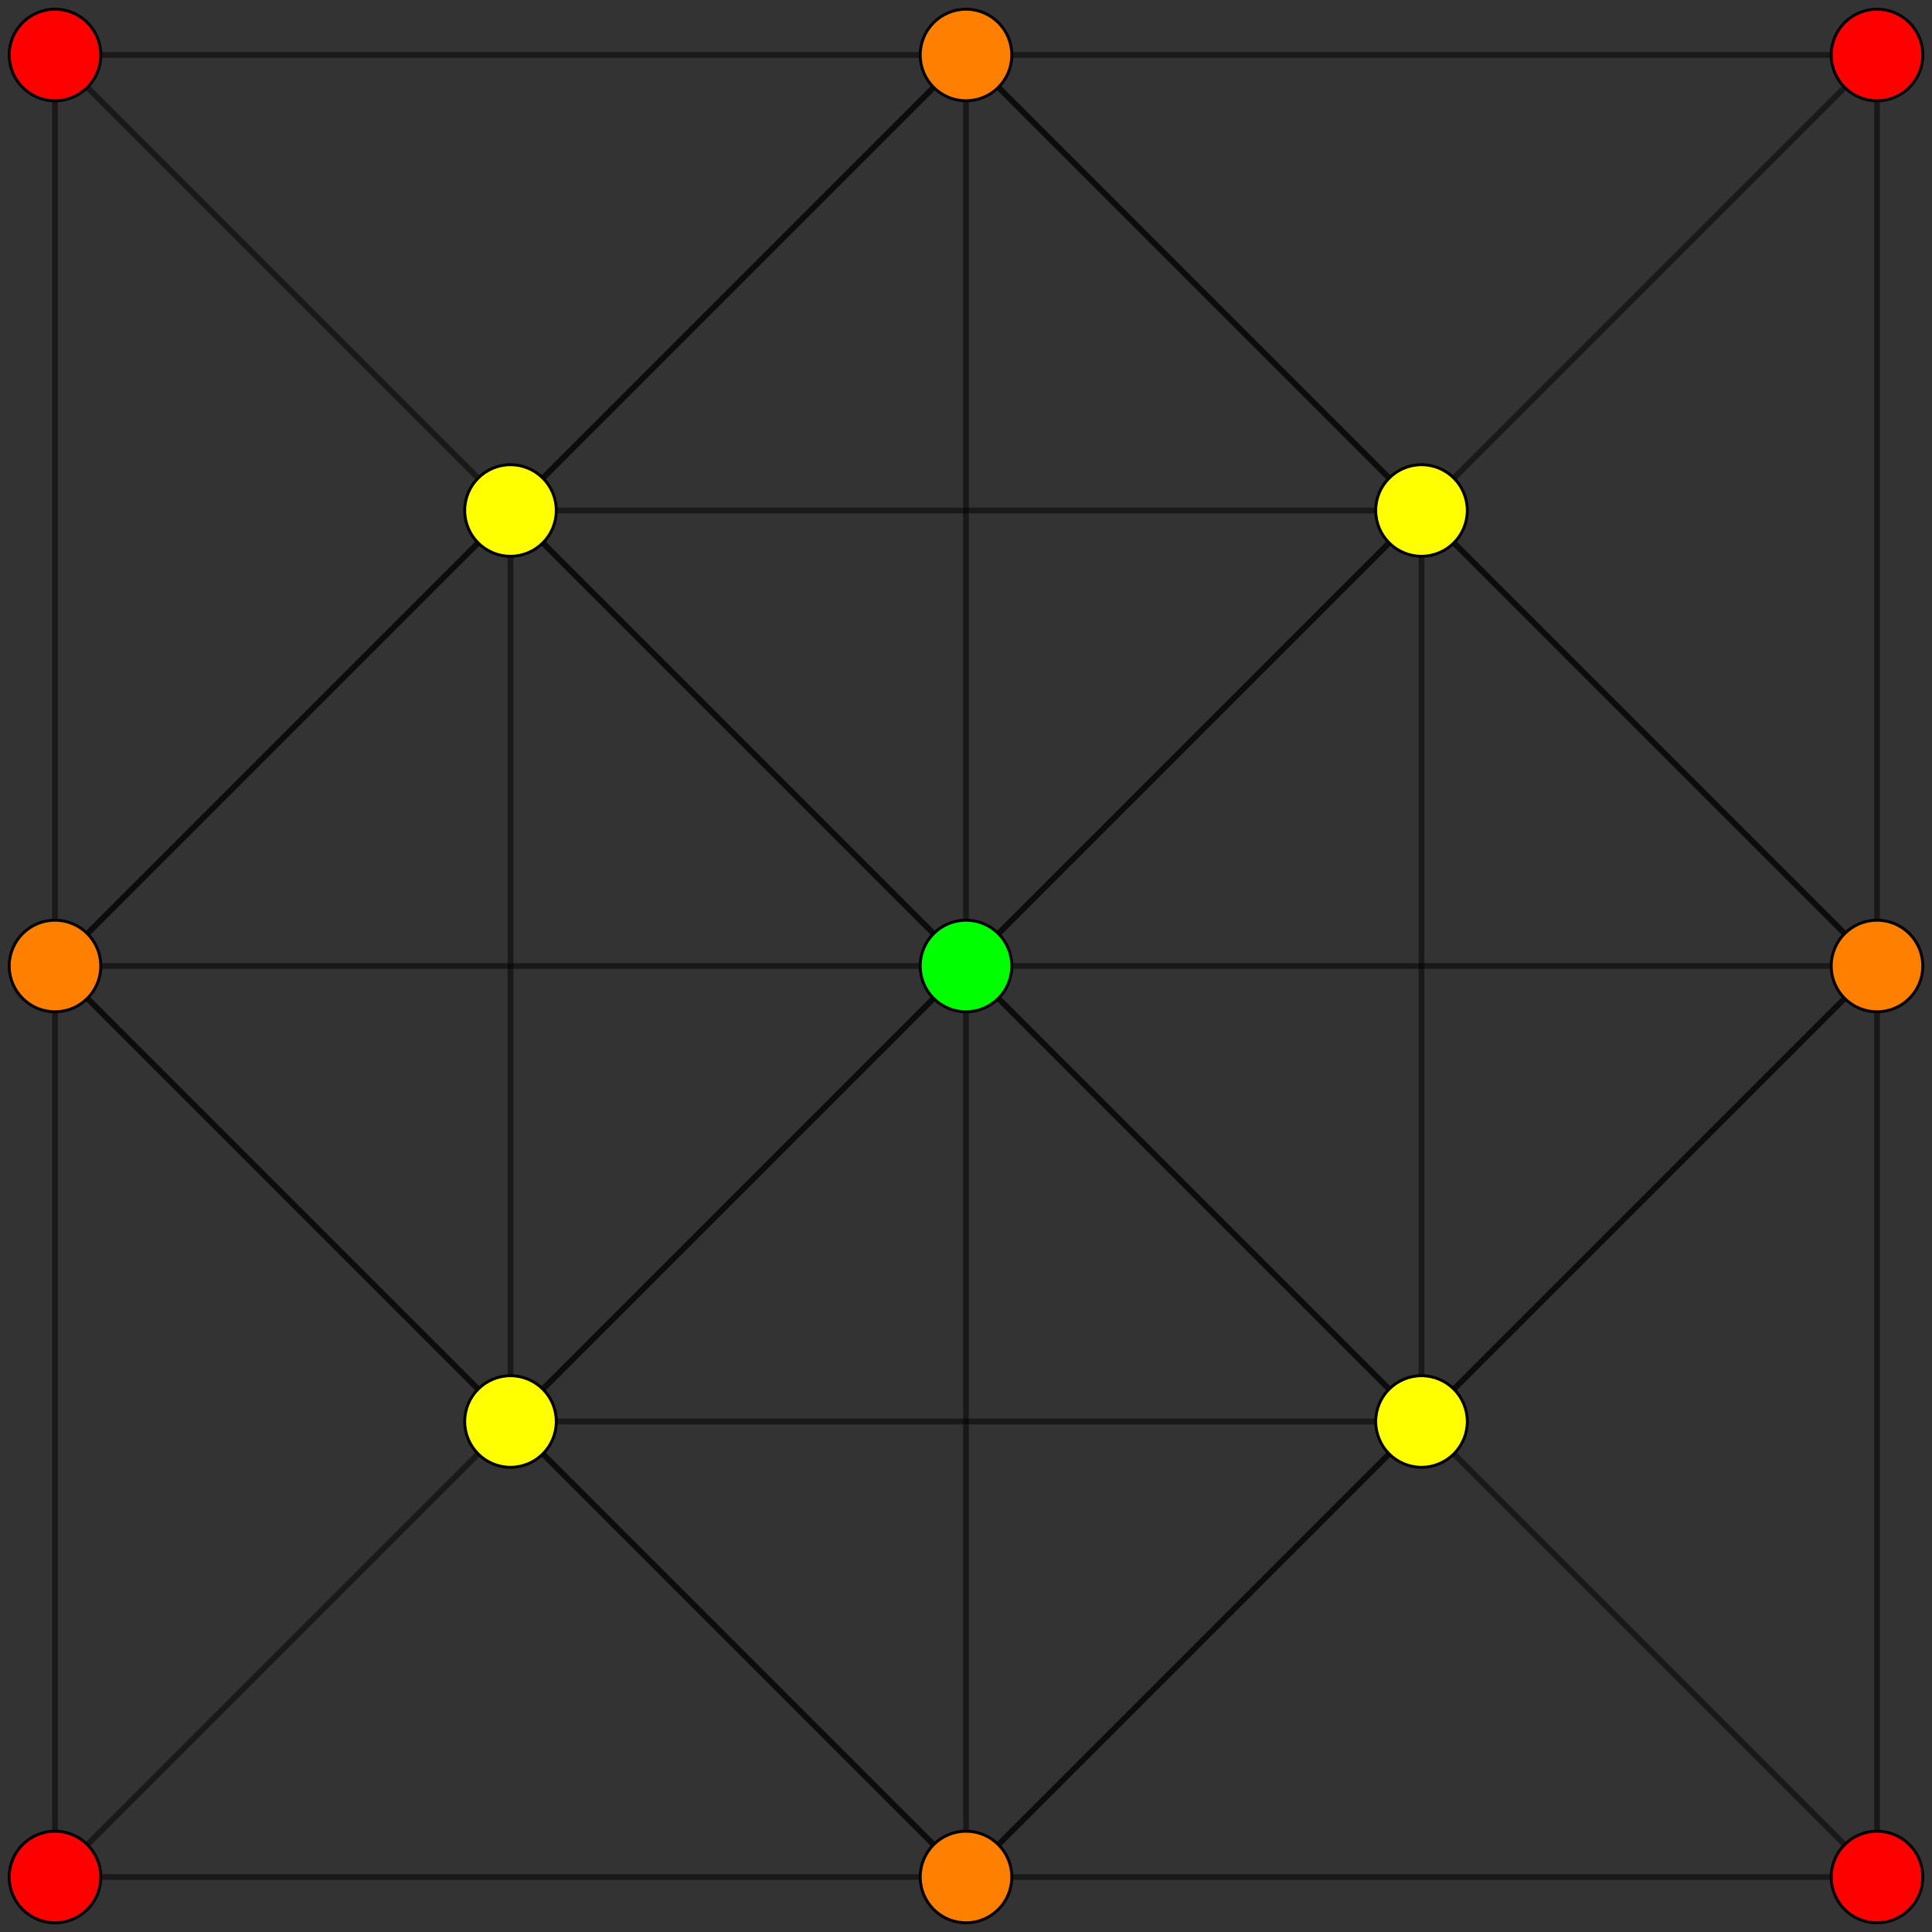 <?xml version="1.0" encoding="UTF-8" standalone="no"?>
<svg
xmlns="http://www.w3.org/2000/svg"
version="1.0"
width="2000" height="2000"
id="4_21_t0.svg">
<rect width="100%" height="100%" fill="#333333" stroke="none"/>
<g style="stroke:#000000;stroke-width:6.0;stroke-opacity:0.50;">
<line x1="56.924" y1="56.924" x2="56.924" y2="1000.000"/>
<line x1="56.924" y1="56.924" x2="1000.000" y2="56.924"/>
<line x1="56.924" y1="56.924" x2="528.462" y2="528.462"/>
<line x1="56.924" y1="1943.076" x2="56.924" y2="1000.000"/>
<line x1="56.924" y1="1943.076" x2="1000.000" y2="1943.076"/>
<line x1="56.924" y1="1943.076" x2="528.462" y2="1471.538"/>
<line x1="1943.076" y1="1943.076" x2="1943.076" y2="1000.000"/>
<line x1="1943.076" y1="1943.076" x2="1000.000" y2="1943.076"/>
<line x1="1943.076" y1="1943.076" x2="1471.538" y2="1471.538"/>
<line x1="1943.076" y1="56.924" x2="1943.076" y2="1000.000"/>
<line x1="1943.076" y1="56.924" x2="1000.000" y2="56.924"/>
<line x1="1943.076" y1="56.924" x2="1471.538" y2="528.462"/>
<line x1="56.924" y1="1000.000" x2="56.924" y2="1000.000"/>
<line x1="56.924" y1="1000.000" x2="1000.000" y2="56.924"/>
<line x1="56.924" y1="1000.000" x2="1000.000" y2="1943.076"/>
<line x1="56.924" y1="1000.000" x2="1000.000" y2="1000.000"/>
<line x1="56.924" y1="1000.000" x2="528.462" y2="528.462"/>
<line x1="56.924" y1="1000.000" x2="528.462" y2="1471.538"/>
<line x1="1943.076" y1="1000.000" x2="1943.076" y2="1000.000"/>
<line x1="1943.076" y1="1000.000" x2="1000.000" y2="56.924"/>
<line x1="1943.076" y1="1000.000" x2="1000.000" y2="1943.076"/>
<line x1="1943.076" y1="1000.000" x2="1000.000" y2="1000.000"/>
<line x1="1943.076" y1="1000.000" x2="1471.538" y2="528.462"/>
<line x1="1943.076" y1="1000.000" x2="1471.538" y2="1471.538"/>
<line x1="1000.000" y1="56.924" x2="1000.000" y2="56.924"/>
<line x1="1000.000" y1="56.924" x2="1000.000" y2="1000.000"/>
<line x1="1000.000" y1="56.924" x2="528.462" y2="528.462"/>
<line x1="1000.000" y1="56.924" x2="1471.538" y2="528.462"/>
<line x1="1000.000" y1="1943.076" x2="1000.000" y2="1943.076"/>
<line x1="1000.000" y1="1943.076" x2="1000.000" y2="1000.000"/>
<line x1="1000.000" y1="1943.076" x2="528.462" y2="1471.538"/>
<line x1="1000.000" y1="1943.076" x2="1471.538" y2="1471.538"/>
<line x1="1000.000" y1="1000.000" x2="1000.000" y2="1000.000"/>
<line x1="1000.000" y1="1000.000" x2="528.462" y2="528.462"/>
<line x1="1000.000" y1="1000.000" x2="528.462" y2="1471.538"/>
<line x1="1000.000" y1="1000.000" x2="1471.538" y2="528.462"/>
<line x1="1000.000" y1="1000.000" x2="1471.538" y2="1471.538"/>
<line x1="528.462" y1="528.462" x2="528.462" y2="528.462"/>
<line x1="528.462" y1="528.462" x2="528.462" y2="1471.538"/>
<line x1="528.462" y1="528.462" x2="1471.538" y2="528.462"/>
<line x1="528.462" y1="528.462" x2="1471.538" y2="1471.538"/>
<line x1="528.462" y1="1471.538" x2="528.462" y2="1471.538"/>
<line x1="528.462" y1="1471.538" x2="1471.538" y2="528.462"/>
<line x1="528.462" y1="1471.538" x2="1471.538" y2="1471.538"/>
<line x1="1471.538" y1="528.462" x2="1471.538" y2="528.462"/>
<line x1="1471.538" y1="528.462" x2="1471.538" y2="1471.538"/>
<line x1="1471.538" y1="1471.538" x2="1471.538" y2="1471.538"/>
</g>
<g style="stroke:#000000;stroke-width:3.0;fill:#ff0000">
<circle cx="56.924" cy="56.924" r="47.4"/>
<circle cx="56.924" cy="1943.076" r="47.4"/>
<circle cx="1943.076" cy="1943.076" r="47.4"/>
<circle cx="1943.076" cy="56.924" r="47.4"/>
</g>
<g style="stroke:#000000;stroke-width:3.0;fill:#ff7f00">
<circle cx="56.924" cy="1000.000" r="47.4"/>
<circle cx="1943.076" cy="1000.000" r="47.4"/>
<circle cx="1000.000" cy="56.924" r="47.4"/>
<circle cx="1000.000" cy="1943.076" r="47.4"/>
</g>
<g style="stroke:#000000;stroke-width:3.0;fill:#ffff00">
<circle cx="528.462" cy="528.462" r="47.4"/>
<circle cx="528.462" cy="1471.538" r="47.4"/>
<circle cx="1471.538" cy="528.462" r="47.4"/>
<circle cx="1471.538" cy="1471.538" r="47.4"/>
</g>
<g style="stroke:#000000;stroke-width:3.0;fill:#00ff00">
<circle cx="1000.000" cy="1000.000" r="47.4"/>
</g>
</svg>
